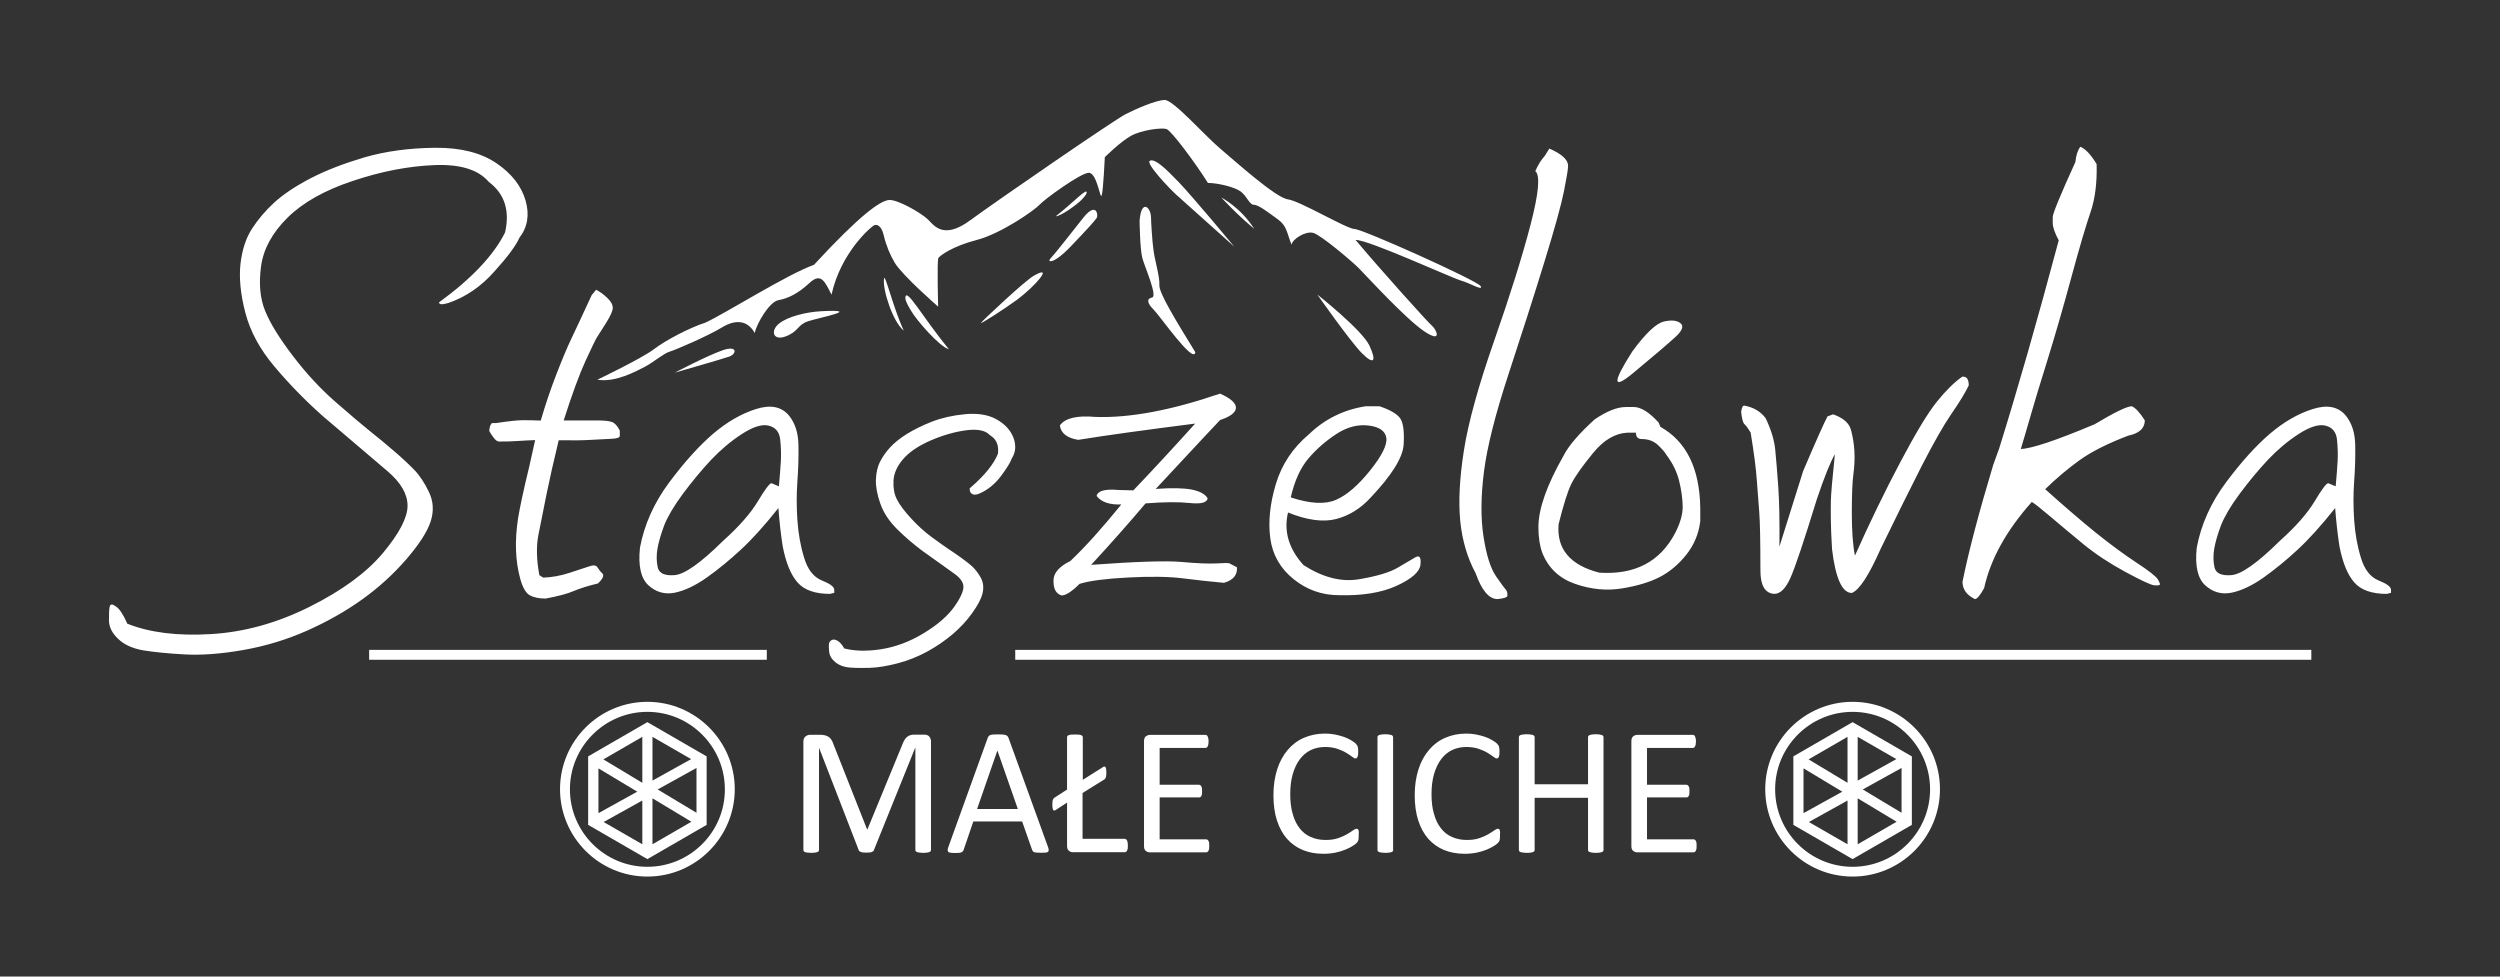 <?xml version="1.0" encoding="utf-8"?>
<!-- Generator: Adobe Illustrator 26.3.1, SVG Export Plug-In . SVG Version: 6.00 Build 0)  -->
<svg version="1.1" id="Warstwa_1" xmlns="http://www.w3.org/2000/svg" xmlns:xlink="http://www.w3.org/1999/xlink" x="0px" y="0px"
	 viewBox="0 0 1920 750" style="enable-background:new 0 0 1920 750;" xml:space="preserve" fill="white">
<rect x="0" y="0" width="1920" height="750" fill="#333333" stroke="none"/>
<g>
	<g>
		<path d="M334,113.5c19.7-0.2,35.4,3.8,47.2,11.8c11.8,8,19.2,17.6,22.4,28.6c3.2,11,1.6,20.6-4.7,28.7c-2.5,5.8-8.9,14.5-19.3,26
			c-10.3,11.6-22.1,19.6-35.3,24.1c-4.7,1.4-7.1,1.3-7.1-0.5c25.1-18.3,42-36.2,50.7-53.7c3.8-16.8-0.4-29.7-12.5-38.8
			c-8-9.4-21.9-13.7-41.8-12.9c-19.9,0.8-40.7,4.8-62.5,12.1c-21.8,7.2-38.6,16.7-50.3,28.3c-11.8,11.7-18.5,24.1-20.3,37.3
			c-1.8,13.2-0.8,24.6,3.1,34.2c3.9,9.6,11,21.1,21.3,34.6c10.3,13.5,21.2,25.3,32.8,35.4c11.6,10.1,20.4,17.6,26.4,22.4
			c6.1,4.8,12.2,9.9,18.4,15.2c6.2,5.3,11.4,10.2,15.6,14.5c4.2,4.3,8,10.1,11.4,17.2c3.4,7.1,3.8,14.7,1.2,22.6
			c-2.6,8-8.9,17.6-18.7,29c-9.9,11.4-21.2,21.7-33.9,30.8c-12.7,9.1-26.9,17.1-42.4,24c-15.6,6.9-31.8,11.8-48.8,14.8
			c-17,3-32,4.1-45,3.4c-13-0.7-23.6-1.8-31.7-3.1c-8.1-1.4-14.6-4.2-19.3-8.7c-4.7-4.4-7.1-9.1-7.2-14c-0.1-4.9,0.1-8.4,0.5-10.7
			c0.5-2.3,2-2.4,4.7-0.4c2.7,1.6,5.7,6.1,8.9,13.3c17.2,6.9,38.6,9.5,64.1,8c25.6-1.5,50.9-8.5,75.9-21
			c25-12.5,43.8-26.3,56.4-41.4c12.6-15.1,18.8-27.2,18.8-36.2c0-9-5.2-17.9-15.6-26.7c-10.4-8.8-27-22.9-49.8-42.4
			c-13.6-12.1-25.9-24.8-37-38c-11.1-13.2-18.5-26.9-22.2-41.2c-3.7-14.3-4.9-26.8-3.7-37.6c1.3-10.8,4.2-19.7,8.8-26.8
			c4.6-7.1,10.3-13.9,17.2-20.2c6.9-6.3,16.2-12.5,27.9-18.6c11.8-6.1,25.6-11.4,41.5-16.1C296.5,116.1,314.3,113.7,334,113.5z
			 M457.8,222.5c3.1,1.6,6,3.8,8.7,6.4c2.7,2.6,4.1,5.1,4.1,7.5c0,2.4-1.8,6.3-5.3,11.9c-3.5,5.6-5.8,9.2-6.8,10.7
			c-1,1.5-3.9,7.5-8.7,17.9c-4.8,10.4-10.4,25.7-16.9,46c12.1,0,20.8,0,26,0c5.2,0,8.9,0.4,11.1,1.2c2.2,0.8,4.2,3,6,6.6v4.1
			c0,1.3-2.2,2-6.5,2.2c-4.3,0.2-9.5,0.5-15.6,0.8c-6.1,0.4-14.3,0.5-24.8,0.3c-3.8,15.6-6.9,29.4-9.4,41.6s-4.5,22.6-6.2,31.1
			c-1.7,8.5-1.5,18.8,0.7,30.9l3,1.9c6.5-0.2,13.3-1.4,20.3-3.7c7.1-2.3,12.1-3.9,15.2-5c3.1-1.1,5.2-0.8,6.2,0.9
			c1.1,1.7,2.3,3.3,3.8,4.7c1.4,1.4,0.3,4-3.5,7.6c-7.6,1.8-13.8,3.8-18.6,5.8c-4.8,2.1-12,4-21.6,5.8c-4.9,0-8.9-0.8-11.9-2.4
			c-3.1-1.6-5.6-5.8-7.5-12.6c-1.9-6.8-3-14.1-3.3-22.1c-0.3-8,0.3-16.2,1.6-24.7c1.4-8.5,4.2-21.6,8.5-39.3l4.6-20.6
			c-5.1,0.2-9.6,0.4-13.6,0.7c-4,0.3-8.7,0.4-14.1,0.4c-1.3,0-2.7-1-4.2-3c-1.5-2-2.7-3.7-3.4-5.2c0.4-3.6,1.2-5.6,2.4-6h3
			c9.4-1.4,16.2-2.2,20.5-2.2c4.2,0,8.8,0.1,13.7,0.3c3.3-11.4,7.2-23.1,11.9-35.3c4.7-12.1,8.6-21.4,11.7-27.8
			c3.1-6.4,8.2-17.5,15.5-33.2L457.8,222.5z M580.4,314.2c11.2-3.6,19.7-2,25.5,4.9c4.7,5.8,7.1,13.2,7.3,22.4
			c0.2,9.1-0.1,18.5-0.8,28.1c-0.7,9.6-0.7,19.5,0,29.8c0.7,10.3,2.4,20,5.2,29c2.7,9,7.2,14.8,13.6,17.4c6.3,2.5,9.5,4.9,9.5,7.1
			v2.4l-3.3,0.8c-11.4,0-19.7-2.9-24.8-8.7c-5.2-5.8-9-15.1-11.5-27.9c-1.4-9-2.5-18.8-3.3-29.3c-10.8,13.6-20.5,24.3-29,32.1
			c-8.5,7.9-17.1,14.9-25.9,21.2c-8.8,6.2-17,10.1-24.7,11.7c-7.7,1.5-14.4-0.4-20.2-5.7c-5.8-5.3-8-15-6.5-28.9
			c3.3-17.7,10.8-34.5,22.6-50.3c11.8-15.8,23.1-28.2,33.6-37.2C558.3,324.1,569.2,317.8,580.4,314.2z M505,421
			c-0.9,5.1-0.9,9.9,0.1,14.6c1,4.7,5.3,6.7,13,6.1c7.7-0.6,20.1-9.4,37.3-26.4c12.3-11,21.2-21.2,26.7-30.4
			c5.5-9.2,9-13.8,10.4-13.8l5.7,2.4c0.7-7.8,1.2-14.2,1.5-19.4c0.3-5.2,0.1-10.7-0.5-16.5c-0.6-5.9-3.6-9.4-8.8-10.7
			c-5.2-1.3-12.1,0.9-20.6,6.4c-8.5,5.5-16.4,12.2-23.7,19.9c-7.3,7.8-14.5,16.5-21.6,26c-7.1,9.6-11.8,17.7-14.4,24.3
			C507.6,410.2,505.9,416,505,421z M937,302.3c8.1,3.6,12.2,7.2,12.2,10.8c0,3.6-4.1,6.8-12.2,9.5c-5.8,6.1-9.9,10.6-12.5,13.3
			c-2.5,2.7-14.8,15.9-36.9,39.6c12.1-0.9,21.3-0.7,27.7,0.5c6.3,1.3,10.4,3.5,12.2,6.8c-0.7,3.3-5.3,4.4-13.8,3.5
			c-8.5-0.9-19.8-0.8-33.9,0.3c-13.2,15.6-27.1,31.3-41.8,47.2c34.5-2.5,57.8-3.3,69.7-2.2c11.9,1.1,20.8,1.4,26.6,1.1
			c5.8-0.4,9.1-0.4,10,0c0.9,0.4,2.8,1.4,5.7,3c0.4,6-3,9.9-10,11.9c-9.8-0.9-20.2-2-31.2-3.4c-11-1.4-25.1-1.6-42.3-0.7
			c-17.2,0.9-29.7,2.5-37.4,4.9c-6,6-10.6,8.9-13.8,8.9c-4.2-1.3-6.2-4.9-6.2-10.8v-0.8c0-5.6,4.3-10.6,13-14.9
			c11.6-11,24.6-25.5,39.1-43.4c-9,0.4-15.4-1.8-19-6.5c0.9-4,6.5-5.5,16.8-4.6l11.4,0.3c15.2-15.9,31-33,47.5-51.3
			c-38.3,4.9-68.3,9-89.8,12.5c-8.7-1.4-13.4-5.2-14.1-11.1c4-5.6,13.1-7.8,27.4-6.5C867.7,321.1,899.6,315.1,937,302.3z
			 M1048.8,312h10.6c8.1,2.7,13.4,5.8,15.9,9.2c2.4,3.4,3.3,10.2,2.7,20.2c-0.6,10-9.1,23.6-25.4,40.8c-7.6,8.3-16.4,13.8-26.4,16.4
			c-10,2.6-22.4,0.9-37-5c-3.4,14.3,0.5,27.8,11.9,40.4c15,9.6,29.3,13.2,43,10.8c13.6-2.3,23.4-5.3,29.3-8.8
			c5.9-3.5,10.4-6.2,13.6-8c3.2-1.8,4.5,0,3.9,5.6c-0.5,5.5-6.6,10.9-18.3,16.3c-11.7,5.3-26.4,7.7-44.3,7.2
			c-13,0-24.6-4.1-34.8-12.3c-10.2-8.2-16.2-18.7-17.9-31.3c-1.7-12.7-0.3-26.5,4.2-41.6c4.5-15.1,13-27.9,25.5-38.4
			C1017.3,321.9,1031.8,314.7,1048.8,312z M991.3,382c14.8,4.9,26.4,5.5,34.7,1.9c8.3-3.6,17-11.1,26.2-22.5
			c9.1-11.4,13.3-19.8,12.5-25.1c-0.8-5.3-5.4-8.5-13.7-9.5c-8.3-1-16.6,1.2-24.8,6.6c-8.2,5.4-15.4,11.7-21.4,18.8
			C998.7,359.4,994.2,369.3,991.3,382z M1189.9,114.1c9.6,4.2,14.4,8.6,14.4,13.3c0,2.2-1,8.5-3.1,19.1c-2.1,10.6-7.2,29-15.3,55.3
			c-8.1,26.3-17.3,54.9-27.4,85.7c-10.1,30.8-16.4,55.7-18.8,74.6c-2.4,18.9-2.6,35.5-0.4,49.8c2.2,14.3,5.4,24.5,9.6,30.6
			c4.2,6.1,6.8,9.6,7.6,10.4c0.8,0.8,1.2,2.3,1.2,4.5c0,1.3-2.5,2.2-7.6,2.7c-6.5,0-12.1-6.6-16.8-19.8c-6.3-11.8-10.3-25-11.8-39.9
			c-1.5-14.8-0.6-33,2.8-54.6c3.4-21.6,11.2-49.7,23.3-84.3c12.1-34.6,21.4-64.2,27.8-88.7c6.4-24.5,7.6-38.3,3.7-41.4
			c2.2-4.9,4.6-8.8,7.3-11.7L1189.9,114.1z M1248.6,312.6h6.2c5.4,0,11.8,4,19,11.9l1.4,3.3c19.9,11.2,30.1,31.9,30.6,62.1v10.3
			c-1.1,9.6-4.7,18.2-10.7,25.8c-6.1,7.6-12.9,13.3-20.5,17.2c-7.6,3.9-17.2,6.8-28.9,8.7c-11.7,1.9-23.6,0.8-35.8-3.4
			c-12.2-4.2-20.7-12.1-25.4-23.9c-2-5.4-3-12-3-19.8c0-13.9,6.4-32.2,19.3-54.8c3.8-7.6,11.8-16.9,23.9-27.9
			C1234.1,315.7,1242.1,312.6,1248.6,312.6z M1197,402.6c-1.6,19,8.8,31.4,31.2,37.2c27.3,1.8,46.7-8.3,58.3-30.4
			c4-7.8,5.9-14.6,5.8-20.6c-0.1-6-1-12.4-2.7-19.4c-1.7-7-5-13.7-9.9-20.2c-1.1-2-3.3-4.5-6.5-7.5c-3.3-3-7.3-4.5-12.2-4.5
			c-3.1,0-4.6-1.6-4.6-4.9h-6.5c-9.4,0.4-18.2,5.6-26.4,15.6c-8.2,10-13.8,17.9-16.7,23.7C1203.9,377.5,1200.7,387.8,1197,402.6z
			 M1278,246.9c5.9-1.3,10.1-0.8,12.7,1.4c2.6,2.2,1.3,5.7-4.1,10.6c-5.3,4.9-16,14-32.1,27.4c-16.1,13.4-16.4,7.9-0.8-16.5
			C1264,255.8,1272.1,248.2,1278,246.9z M1512,296c-2.7,5.6-7.1,12.9-13.3,21.8c-6.1,8.9-13.7,22.3-22.8,40
			c-9,17.7-19.6,39.1-31.7,64c-8.9,20.1-16.2,31.3-22,33.6c-7.4,0-12.5-11.2-15.2-33.6c-0.5-9.4-0.9-16.7-0.9-22
			c-0.1-5.2-0.1-10.3,0-15.2c0.1-4.9,1.1-16.8,3.1-35.8c-3.6,6.3-8.2,17.8-13.8,34.4c-9.8,31.8-16.5,51.9-20.2,60.3
			c-3.7,8.4-7.9,12.6-12.6,12.6c-7.1-0.5-10.6-6.5-10.6-17.9c0-22.1-0.3-37-0.9-44.9c-0.6-7.9-1.3-16.2-1.9-24.9
			c-0.6-8.8-2.2-20.8-4.7-36.2c-2-3.3-3.6-5.4-4.7-6.4c-1.2-1-2-4.1-2.6-9.4c0.4-3.3,1.2-4.9,2.4-4.9c7.1,1.3,12.6,4.5,16.5,9.8
			c4.2,8.9,6.6,16.9,7.3,24.3c0.7,7.3,1.5,16.7,2.3,28.1c0.8,11.4,1.1,26.8,0.9,46.1l18.2-58c10.1-23.7,16.4-37.7,18.7-42l4.3-1.6
			c7.8,2.7,12.4,6.7,13.8,12.1c1.4,5.3,2.3,10.8,2.6,16.5c0.3,5.7,0,11.5-0.8,17.4c-0.8,5.9-1.2,15.8-1.2,29.8
			c0,14,0.8,24.9,2.4,32.7c11.2-25.1,22.8-49,34.8-71.7c12-22.7,21.4-38.2,28.2-46.6c6.8-8.4,13.2-14.8,19.4-19.1
			C1510.3,288.9,1512,291.1,1512,296z M1535.3,344.6c13.9-44.5,29.2-97.8,45.8-160c-3.1-5.8-4.6-10.2-4.6-13.3v-4.6
			c0-2.7,5.8-16.8,17.4-42.3c0.5-5.2,1.8-9.1,3.8-11.7c4,1.6,8.1,6.1,12.5,13.3c0.4,14.5-1.2,26.8-4.7,37
			c-3.5,10.2-8.5,27-14.8,50.3c-6.3,23.3-12.5,44.6-18.4,63.7c-6,19.2-10.2,33.1-12.7,41.9c-2.5,8.8-5.1,17.4-7.6,25.9
			c8.1-0.2,27-6.5,56.7-19c15.4-9.2,24.9-13.8,28.5-13.8c2.7,1.1,6.1,4.7,10,10.8c0,6.1-4.2,10-12.5,11.7
			c-16.1,6.1-28.7,12.5-37.7,19c-9,6.5-17.8,13.9-26.3,22.2c14.5,13,27.3,24,38.5,33.1c11.2,9,21.6,16.7,31.3,23.1
			c9.7,6.3,15.2,10.7,16.7,13c1.4,2.4,1.9,3.8,1.5,4.2c-0.5,0.5-1.9,0.6-4.3,0.4c-2.4-0.2-9.8-3.6-22-10.2
			c-12.2-6.6-22.8-13.6-31.9-21c-9-7.4-17.5-14.5-25.5-21.3c-8-6.8-12.8-10.6-14.6-11.5c-19.5,21.9-31.7,43.9-36.6,66.2
			c-3.1,5.6-5.4,8.4-7.1,8.4c-6.3-3.1-9.5-7.5-9.5-13.3c4.7-23.3,12.6-53.2,23.6-89.8L1535.3,344.6z M1776,314.2
			c11.2-3.6,19.7-2,25.5,4.9c4.7,5.8,7.1,13.2,7.3,22.4c0.2,9.1-0.1,18.5-0.8,28.1c-0.7,9.6-0.7,19.5,0,29.8c0.7,10.3,2.4,20,5.2,29
			c2.7,9,7.2,14.8,13.6,17.4c6.3,2.5,9.5,4.9,9.5,7.1v2.4l-3.3,0.8c-11.4,0-19.7-2.9-24.8-8.7c-5.2-5.8-9-15.1-11.5-27.9
			c-1.4-9-2.5-18.8-3.3-29.3c-10.8,13.6-20.5,24.3-29,32.1c-8.5,7.9-17.1,14.9-25.9,21.2c-8.8,6.2-17,10.1-24.7,11.7
			c-7.7,1.5-14.4-0.4-20.2-5.7c-5.8-5.3-8-15-6.5-28.9c3.3-17.7,10.8-34.5,22.6-50.3c11.8-15.8,23.1-28.2,33.6-37.2
			C1753.9,324.1,1764.7,317.8,1776,314.2z M1700.6,421c-0.9,5.1-0.9,9.9,0.1,14.6c1,4.7,5.3,6.7,13,6.1c7.7-0.6,20.1-9.4,37.3-26.4
			c12.3-11,21.2-21.2,26.7-30.4c5.5-9.2,9-13.8,10.4-13.8l5.7,2.4c0.7-7.8,1.2-14.2,1.5-19.4c0.3-5.2,0.1-10.7-0.5-16.5
			c-0.6-5.9-3.6-9.4-8.8-10.7c-5.2-1.3-12.1,0.9-20.6,6.4c-8.5,5.5-16.4,12.2-23.7,19.9c-7.3,7.8-14.5,16.5-21.6,26
			c-7.1,9.6-11.8,17.7-14.4,24.3C1703.2,410.2,1701.5,416,1700.6,421z M778.3,336.1c-2.2-5.7-6.5-10.4-12.9-14
			c-6.3-3.6-14.5-4.9-24.2-4c-9.4,0.9-17.9,2.8-25.4,5.7c-7.4,2.9-13.8,6.1-19.2,9.4c-5.4,3.4-9.8,6.9-12.9,10.3
			c-3.1,3.4-5.7,7-7.6,10.7c-2.1,3.9-3.2,8.7-3.4,14.2c-0.2,5.4,1,11.6,3.4,18.4c2.4,6.9,6.7,13.4,12.7,19.4
			c5.8,5.8,12.2,11.3,19.1,16.5c11.6,8.3,19.8,14.2,24.9,17.8c4.4,3.1,6.8,6.3,7.1,9.6c0.2,2.4-0.8,7-6.8,15.6
			c-5,7.1-12.9,14.1-23.7,20.6c-10.8,6.6-22,10.7-33.3,12.4c-10.8,1.6-20.1,1.3-27.7-0.7c-1.9-3.2-3.5-5-5.2-5.9
			c-1.7-1-3.2-1.2-4.5-0.5c-1.2,0.6-2,1.8-2.1,3.2c-0.1,1.3-0.1,3.2,0.2,5.7c0.3,3.1,2,5.9,5,8.3c2.8,2.2,6.5,3.6,11,3.9
			c2.4,0.2,5.4,0.3,8.7,0.3c2,0,4.2,0,6.5-0.1c6.3-0.2,13.5-1.4,21.5-3.5c8-2.1,15.7-5.2,22.8-9.1c7.1-3.9,13.6-8.4,19.3-13.2
			c5.7-4.9,10.8-10.3,15-16.2c4.4-6.1,7-11.1,8-15.3c1.1-4.6,0.5-8.9-1.8-12.7c-2-3.4-4.3-6.2-6.6-8.3c-2.2-1.9-4.9-4-8.1-6.3
			c-3.1-2.2-6.2-4.4-9.3-6.4c-2.9-1.9-7.3-5.1-13.1-9.3c-5.6-4.1-11.1-9.1-16.2-14.7c-5.1-5.6-8.8-10.5-10.8-14.6
			c-1.9-3.8-2.8-8.6-2.5-14.2c0.3-5.5,2.7-11,7.3-16.4c4.7-5.5,11.8-10.3,21.2-14.4c9.5-4.1,18.9-6.8,27.8-7.9
			c8.2-1,14.1,0.1,17.4,3.5l0.2,0.2l0.3,0.2c4.9,3,6.8,7.6,6,14.2c-3.2,7.9-10.1,16.5-20.5,25.5l-1.2,1l0.1,1.5
			c0.1,1.2,0.7,2.2,1.7,2.8c1.8,1.1,3.9,0.5,5.8-0.3c6.4-2.8,12-7.4,16.6-13.6c4.4-5.9,7.1-10.3,8.2-13.4
			C780.1,347.3,780.5,342,778.3,336.1z"/>
		<path d="M588.9,506.7H283.5v-7.6h305.4V506.7z M1775.1,499.1H779.7v7.6h995.4V499.1z"/>
		<path d="M458.8,291.6c0,0,33.9-16.2,43.4-23.4c9.4-7.2,28.1-16.8,39.5-20.4c15.6-7.2,63-37.2,83.4-44.4c36-39,51-49.2,57.6-49.8
			c6.6-0.6,25.2,10.2,30,15c4.8,4.8,12,15.6,32.4,0.6s111.1-77.4,119.5-81.6c8.4-4.2,23.4-10.8,30-10.8c6.6,0,30.6,27.3,42.6,37.4
			c12,10.1,42.6,37.7,51.9,38.9s45.3,22.8,51.3,22.8s94.2,39.6,96.7,43.8c2.4,4.2-8.4-2.4-15-4.2c-6.6-1.8-72-31.8-81-31.2
			c18.6,22.2,55.8,63.6,58.8,66s8.4,13.8-6,4.2c-14.4-9.6-45-43.2-50.4-48.6c-5.4-5.4-28.8-25.2-34.8-27c-6-1.8-16.2,4.8-16.8,9
			c-3.6-9-3.6-14.4-10.2-19.2c-6.6-4.8-15-11.4-18.6-11.4c-3.6,0-5.4-6.6-10.2-10.2s-18-6.6-25.2-6.6
			c-10.2-16.2-28.2-40.2-31.8-41.4s-19.2,0.6-27.6,5.4c-8.4,4.8-19.8,16.2-19.8,16.2s-1.2,25.8-2.4,29.4c-1.2,3.6-3.6-18-10.2-17.4
			c-6.6,0.6-33.9,20.4-37.6,24.6c-3.8,4.2-29.6,22.2-48.2,27s-28.2,12-29.4,13.8c-1.2,1.8-0.2,37.4-0.2,37.4s-27.2-23.6-33.4-33.8
			c-3.3-5.5-6.6-13.2-8.4-21c-1.8-7.8-5.4-8.4-7.2-7.8c-1.8,0.6-25.6,20.4-32.9,53.4c-4.9-9.6-7.9-17.4-16.9-9
			c-9,8.4-16.9,12-23.8,13.2c-6.9,1.2-16.5,17.4-18.3,25.2c-5.4-9.6-14.4-10.8-25.2-4.2s-36,17.4-40.2,18.6
			c-4.2,1.2-12,7.8-18.6,11.4C488.8,285,472.6,294,458.8,291.6z M875.2,169.7c0,0,0.3,22.4,2.2,28.8c1.8,6.4,11.8,29.2,7.4,30
			c-4.4,0.8-3.8,4.4,1.1,9.2s30.9,42.4,32.1,32.8C903.6,247,890,225,890.4,219s-3.2-18-4.4-26c-1.2-8-2-23.6-2-25.6
			C884,158.9,876.4,152.5,875.2,169.7z M947.9,189.4c0,0-32.3-38.8-42.7-49.6c-10.4-10.8-18-18-22-16.4c-4,1.6,15.2,21.6,20,26
			C908,153.7,947.9,189.4,947.9,189.4z M831.9,167.3c-6.7,8.5-22.3,28.4-25.1,31.2c-2.9,2.8,1.7,5.2,15.5-9.2c12-12.5,18.8-20,20-22
			C843.6,165.3,842.1,154.5,831.9,167.3z M793.9,211.8c-7.1,4.1-38.4,33.6-40.4,36c-2,2.4,19.2-11.4,27.6-17.6
			C795.1,219.8,809.9,202.6,793.9,211.8z M699.6,238.5c4,7.2,22.3,28.1,29.1,29.7c-20.7-25.4-32.9-48.1-33.4-39.5
			C695.1,231.4,699.6,238.5,699.6,238.5z M834.5,148.3c0.8-4.9-8.9,6.2-23.7,17.8c4,0,16.9-9.4,20.1-12.9
			C830.8,153.2,834.3,149.8,834.5,148.3z M518.2,286.2c0,0,36.4-10.4,42-12.4c5.6-2,6.4-8.8-5.2-4.8
			C543.4,273,518.2,286.2,518.2,286.2z M631,239c-11.6,0.6-26,4-32.8,9.6c-6.8,5.6-4.4,13.6,5.6,9.6c10-4,8.4-8.8,17.2-11.6
			C629.8,243.8,663.1,237.4,631,239z M678.9,214c-1.2,8.4,6.8,33.3,15.2,39.9C685.8,236.1,679.6,209.1,678.9,214z M963.2,175.7
			c-10.4-16.4-25.2-24-25.2-24S949.6,164.5,963.2,175.7z M1046.1,271.4c9.2,9.2,11.2,6,5.6-6c-5.6-12-40-39.2-40-39.2
			S1036.9,262.2,1046.1,271.4z"/>
		<path d="M715,652.7c0,0.4-0.1,0.7-0.3,1c-0.2,0.3-0.5,0.5-1,0.7c-0.5,0.2-1.1,0.3-1.8,0.4c-0.7,0.1-1.7,0.2-2.9,0.2
			c-1.1,0-2-0.1-2.8-0.2c-0.8-0.1-1.4-0.3-1.9-0.4c-0.5-0.2-0.8-0.4-1-0.7c-0.2-0.3-0.3-0.6-0.3-1v-78.5h-0.1L671.1,653
			c-0.1,0.3-0.3,0.6-0.6,0.8c-0.3,0.2-0.6,0.4-1.1,0.6c-0.5,0.2-1.1,0.3-1.7,0.3c-0.7,0.1-1.5,0.1-2.4,0.1c-1,0-1.8,0-2.5-0.1
			c-0.7-0.1-1.3-0.2-1.7-0.4c-0.5-0.2-0.8-0.4-1.1-0.6c-0.3-0.2-0.4-0.5-0.5-0.8L629,574.2H629v78.5c0,0.4-0.1,0.7-0.3,1
			c-0.2,0.3-0.5,0.5-1,0.7c-0.5,0.2-1.1,0.3-1.9,0.4c-0.8,0.1-1.7,0.2-2.9,0.2c-1.1,0-2.1-0.1-2.9-0.2c-0.8-0.1-1.4-0.3-1.8-0.4
			c-0.5-0.2-0.8-0.4-0.9-0.7c-0.2-0.3-0.3-0.6-0.3-1v-82.9c0-2,0.5-3.3,1.6-4.2c1-0.8,2.2-1.3,3.5-1.3h7.4c1.5,0,2.8,0.1,4,0.4
			c1.1,0.3,2.1,0.7,3,1.3c0.8,0.6,1.6,1.4,2.1,2.3c0.6,0.9,1.1,2,1.5,3.3l25.8,65.3h0.3l26.8-65.1c0.5-1.4,1.1-2.6,1.7-3.6
			c0.6-1,1.3-1.8,2-2.3c0.7-0.6,1.5-1,2.4-1.3c0.9-0.3,1.9-0.4,3.1-0.4h7.7c0.7,0,1.4,0.1,2,0.3c0.6,0.2,1.2,0.5,1.6,1
			c0.4,0.4,0.8,1,1.1,1.7c0.3,0.7,0.4,1.5,0.4,2.5V652.7z M804.8,650.3c0.4,1,0.6,1.8,0.6,2.5c0,0.6-0.2,1.1-0.5,1.4
			c-0.4,0.3-1,0.5-1.8,0.6c-0.9,0.1-2,0.1-3.4,0.1c-1.4,0-2.6,0-3.4-0.1c-0.9-0.1-1.5-0.2-2-0.3c-0.4-0.2-0.8-0.4-1-0.7
			c-0.2-0.3-0.4-0.6-0.6-1l-7.7-21.9h-37.5l-7.4,21.7c-0.1,0.4-0.3,0.8-0.6,1.1c-0.2,0.3-0.6,0.6-1,0.8c-0.4,0.2-1.1,0.4-1.9,0.5
			c-0.8,0.1-1.9,0.1-3.2,0.1c-1.3,0-2.4-0.1-3.3-0.2c-0.9-0.1-1.5-0.3-1.8-0.7c-0.3-0.3-0.5-0.8-0.5-1.4c0-0.6,0.2-1.4,0.6-2.5
			l30.2-83.7c0.2-0.5,0.4-0.9,0.7-1.3c0.3-0.3,0.7-0.6,1.3-0.8c0.6-0.2,1.3-0.3,2.2-0.4c0.9-0.1,2.1-0.1,3.4-0.1
			c1.5,0,2.7,0,3.7,0.1c1,0.1,1.8,0.2,2.4,0.4c0.6,0.2,1.1,0.5,1.4,0.8c0.3,0.3,0.6,0.8,0.8,1.3L804.8,650.3z M766,576.4L766,576.4
			l-15.6,44.9h31.3L766,576.4z M866.2,649.3c0,0.9,0,1.7-0.1,2.3c-0.1,0.6-0.3,1.2-0.5,1.6c-0.2,0.4-0.5,0.8-0.8,1
			c-0.3,0.2-0.6,0.3-1,0.3h-39.9c-1.1,0-2.1-0.4-3-1.1c-0.9-0.7-1.4-2-1.4-3.8v-33.2l-8.9,5.8c-0.8,0.5-1.4,0.4-1.8-0.2
			c-0.4-0.6-0.6-2-0.6-4c0-0.8,0-1.5,0.1-2.1c0-0.6,0.2-1.1,0.3-1.6c0.2-0.5,0.4-0.8,0.6-1.1c0.3-0.3,0.6-0.6,1-0.8l9.3-6v-40.2
			c0-0.3,0.1-0.6,0.3-0.9c0.2-0.3,0.5-0.5,1-0.7c0.5-0.2,1.1-0.3,1.8-0.4c0.8-0.1,1.7-0.1,2.9-0.1c1.1,0,2.1,0,2.9,0.1
			c0.8,0.1,1.4,0.2,1.9,0.4c0.5,0.2,0.8,0.4,1,0.7c0.2,0.3,0.3,0.6,0.3,0.9v32.7l15.7-9.9c0.8-0.5,1.4-0.4,1.8,0.3
			c0.4,0.7,0.6,2,0.6,3.9c0,0.8,0,1.6-0.1,2.2c-0.1,0.6-0.2,1.1-0.3,1.6c-0.2,0.4-0.4,0.8-0.6,1.1c-0.2,0.3-0.6,0.6-1,0.8L831.4,609
			v35.2h32.3c0.4,0,0.7,0.1,1,0.3c0.3,0.2,0.6,0.5,0.8,0.9c0.2,0.4,0.4,0.9,0.5,1.6C866.1,647.6,866.2,648.4,866.2,649.3z
			 M928.7,649.6c0,0.8,0,1.6-0.1,2.2c-0.1,0.6-0.3,1.1-0.5,1.6c-0.2,0.4-0.5,0.7-0.8,0.9c-0.3,0.2-0.6,0.3-1,0.3H883
			c-1.1,0-2.1-0.4-3-1.1c-1-0.7-1.4-2-1.4-3.8v-80.4c0-1.8,0.5-3.1,1.4-3.8c1-0.7,2-1.1,3-1.1h42.8c0.4,0,0.7,0.1,1,0.3
			c0.3,0.2,0.5,0.5,0.7,0.9c0.2,0.4,0.3,0.9,0.5,1.6c0.1,0.6,0.2,1.4,0.2,2.3c0,0.8-0.1,1.6-0.2,2.2c-0.1,0.6-0.3,1.1-0.5,1.5
			c-0.2,0.4-0.4,0.7-0.7,0.9c-0.3,0.2-0.6,0.3-1,0.3h-35.2v28.3h30.2c0.4,0,0.7,0.1,1,0.3c0.3,0.2,0.6,0.5,0.8,0.9
			c0.2,0.4,0.4,0.9,0.5,1.5c0.1,0.7,0.1,1.4,0.1,2.3c0,0.8,0,1.6-0.1,2.2c-0.1,0.6-0.2,1.1-0.5,1.5c-0.2,0.4-0.5,0.6-0.8,0.8
			c-0.3,0.2-0.6,0.2-1,0.2h-30.2v32.2h35.7c0.4,0,0.7,0.1,1,0.3c0.3,0.2,0.6,0.5,0.8,0.9c0.2,0.4,0.4,0.9,0.5,1.5
			C928.6,647.9,928.7,648.6,928.7,649.6z M1043.5,641.8c0,0.7,0,1.4-0.1,2c0,0.6-0.1,1-0.2,1.5c-0.1,0.4-0.3,0.8-0.5,1.1
			c-0.2,0.3-0.5,0.7-1,1.2c-0.5,0.5-1.4,1.2-2.9,2.1c-1.5,1-3.3,1.9-5.5,2.8c-2.2,0.9-4.7,1.7-7.6,2.3c-2.9,0.6-6,0.9-9.4,0.9
			c-5.9,0-11.1-1-15.8-2.9c-4.7-2-8.7-4.8-12.1-8.6c-3.3-3.8-5.9-8.5-7.7-14.1c-1.8-5.6-2.7-12-2.7-19.3c0-7.5,1-14.1,2.9-20
			c1.9-5.9,4.6-10.8,8.1-14.9c3.5-4.1,7.6-7.2,12.5-9.3c4.9-2.1,10.2-3.2,16.1-3.2c2.6,0,5.1,0.2,7.6,0.7c2.5,0.5,4.7,1.1,6.8,1.8
			c2.1,0.7,3.9,1.6,5.6,2.6c1.6,1,2.8,1.8,3.4,2.4c0.6,0.6,1,1.1,1.2,1.4c0.2,0.3,0.3,0.7,0.5,1.1c0.1,0.4,0.2,1,0.3,1.6
			c0.1,0.6,0.1,1.3,0.1,2.2c0,0.9,0,1.7-0.1,2.4c-0.1,0.7-0.2,1.2-0.4,1.6c-0.2,0.4-0.4,0.8-0.7,1c-0.3,0.2-0.6,0.3-0.9,0.3
			c-0.7,0-1.6-0.5-2.7-1.4c-1.2-0.9-2.7-1.9-4.5-3c-1.8-1.1-4.1-2.1-6.7-3c-2.6-0.9-5.8-1.4-9.5-1.4c-4,0-7.7,0.8-11,2.4
			c-3.3,1.6-6.1,4-8.4,7.1c-2.3,3.1-4.1,6.9-5.4,11.4c-1.3,4.5-1.9,9.6-1.9,15.4c0,5.7,0.6,10.8,1.9,15.1c1.2,4.4,3,8.1,5.3,11
			c2.3,3,5.1,5.2,8.5,6.7c3.4,1.5,7.2,2.3,11.4,2.3c3.6,0,6.7-0.4,9.4-1.3c2.7-0.9,5-1.9,6.9-3c1.9-1.1,3.4-2.1,4.7-3
			c1.2-0.9,2.2-1.3,2.9-1.3c0.3,0,0.6,0.1,0.8,0.2c0.2,0.1,0.4,0.4,0.6,0.8c0.1,0.4,0.2,0.9,0.3,1.6
			C1043.4,639.8,1043.5,640.7,1043.5,641.8z M1070,652.7c0,0.4-0.1,0.7-0.3,1c-0.2,0.3-0.5,0.5-1,0.7c-0.5,0.2-1.1,0.3-1.8,0.4
			c-0.8,0.1-1.7,0.2-2.9,0.2c-1.1,0-2.1-0.1-2.9-0.2c-0.8-0.1-1.4-0.3-1.9-0.4c-0.5-0.2-0.8-0.4-1-0.7c-0.2-0.3-0.3-0.6-0.3-1v-86.5
			c0-0.4,0.1-0.7,0.3-1c0.2-0.3,0.6-0.5,1-0.7c0.5-0.2,1.1-0.3,1.9-0.4c0.8-0.1,1.7-0.2,2.8-0.2c1.2,0,2.1,0.1,2.9,0.2
			c0.8,0.1,1.4,0.3,1.8,0.4c0.5,0.2,0.8,0.4,1,0.7c0.2,0.3,0.3,0.6,0.3,1V652.7z M1152,641.8c0,0.7,0,1.4-0.1,2c0,0.6-0.1,1-0.2,1.5
			c-0.1,0.4-0.3,0.8-0.5,1.1c-0.2,0.3-0.5,0.7-1,1.2c-0.5,0.5-1.4,1.2-2.9,2.1c-1.5,1-3.3,1.9-5.5,2.8c-2.2,0.9-4.7,1.7-7.6,2.3
			c-2.9,0.6-6,0.9-9.4,0.9c-5.9,0-11.1-1-15.8-2.9c-4.7-2-8.7-4.8-12.1-8.6c-3.3-3.8-5.9-8.5-7.7-14.1c-1.8-5.6-2.7-12-2.7-19.3
			c0-7.5,1-14.1,2.9-20c1.9-5.9,4.6-10.8,8.1-14.9c3.5-4.1,7.6-7.2,12.5-9.3c4.9-2.1,10.2-3.2,16.1-3.2c2.6,0,5.1,0.2,7.6,0.7
			c2.5,0.5,4.7,1.1,6.8,1.8c2.1,0.7,3.9,1.6,5.6,2.6c1.6,1,2.8,1.8,3.4,2.4c0.6,0.6,1,1.1,1.2,1.4c0.2,0.3,0.3,0.7,0.5,1.1
			c0.1,0.4,0.2,1,0.3,1.6c0.1,0.6,0.1,1.3,0.1,2.2c0,0.9,0,1.7-0.1,2.4c-0.1,0.7-0.2,1.2-0.4,1.6c-0.2,0.4-0.4,0.8-0.7,1
			c-0.3,0.2-0.6,0.3-0.9,0.3c-0.7,0-1.6-0.5-2.7-1.4c-1.2-0.9-2.7-1.9-4.5-3c-1.8-1.1-4.1-2.1-6.7-3c-2.6-0.9-5.8-1.4-9.5-1.4
			c-4,0-7.7,0.8-11,2.4c-3.3,1.6-6.1,4-8.4,7.1c-2.3,3.1-4.1,6.9-5.4,11.4c-1.3,4.5-1.9,9.6-1.9,15.4c0,5.7,0.6,10.8,1.9,15.1
			c1.2,4.4,3,8.1,5.3,11c2.3,3,5.1,5.2,8.5,6.7c3.4,1.5,7.2,2.3,11.4,2.3c3.6,0,6.7-0.4,9.4-1.3c2.7-0.9,5-1.9,6.9-3
			c1.9-1.1,3.4-2.1,4.7-3c1.2-0.9,2.2-1.3,2.9-1.3c0.3,0,0.6,0.1,0.8,0.2c0.2,0.1,0.4,0.4,0.6,0.8c0.1,0.4,0.2,0.9,0.3,1.6
			C1152,639.8,1152,640.7,1152,641.8z M1231.5,652.7c0,0.4-0.1,0.7-0.3,1c-0.2,0.3-0.5,0.5-1,0.7c-0.5,0.2-1.1,0.3-1.8,0.4
			c-0.8,0.1-1.7,0.2-2.8,0.2c-1.2,0-2.2-0.1-2.9-0.2c-0.7-0.1-1.3-0.3-1.8-0.4c-0.5-0.2-0.8-0.4-1-0.7c-0.2-0.3-0.3-0.6-0.3-1v-40
			h-41v40c0,0.4-0.1,0.7-0.3,1c-0.2,0.3-0.5,0.5-1,0.7c-0.5,0.2-1.1,0.3-1.8,0.4c-0.8,0.1-1.7,0.2-2.9,0.2c-1.1,0-2.1-0.1-2.9-0.2
			c-0.8-0.1-1.4-0.3-1.9-0.4c-0.5-0.2-0.8-0.4-1-0.7c-0.2-0.3-0.3-0.6-0.3-1v-86.5c0-0.4,0.1-0.7,0.3-1c0.2-0.3,0.5-0.5,1-0.7
			c0.5-0.2,1.1-0.3,1.9-0.4c0.8-0.1,1.7-0.2,2.9-0.2c1.2,0,2.1,0.1,2.9,0.2c0.8,0.1,1.4,0.3,1.8,0.4c0.5,0.2,0.8,0.4,1,0.7
			c0.2,0.3,0.3,0.6,0.3,1v36.1h41v-36.1c0-0.4,0.1-0.7,0.3-1c0.2-0.3,0.5-0.5,1-0.7c0.5-0.2,1.1-0.3,1.8-0.4
			c0.7-0.1,1.7-0.2,2.9-0.2c1.1,0,2.1,0.1,2.8,0.2c0.8,0.1,1.4,0.3,1.8,0.4c0.5,0.2,0.8,0.4,1,0.7c0.2,0.3,0.3,0.6,0.3,1V652.7z
			 M1303,649.6c0,0.8,0,1.6-0.1,2.2c-0.1,0.6-0.3,1.1-0.5,1.6c-0.2,0.4-0.5,0.7-0.8,0.9c-0.3,0.2-0.6,0.3-1,0.3h-43.3
			c-1.1,0-2.1-0.4-3-1.1c-1-0.7-1.4-2-1.4-3.8v-80.4c0-1.8,0.5-3.1,1.4-3.8c0.9-0.7,2-1.1,3-1.1h42.8c0.4,0,0.7,0.1,1,0.3
			c0.3,0.2,0.5,0.5,0.7,0.9c0.2,0.4,0.3,0.9,0.5,1.6c0.1,0.6,0.2,1.4,0.2,2.3c0,0.8-0.1,1.6-0.2,2.2c-0.1,0.6-0.3,1.1-0.5,1.5
			c-0.2,0.4-0.4,0.7-0.7,0.9c-0.3,0.2-0.6,0.3-1,0.3h-35.2v28.3h30.2c0.4,0,0.7,0.1,1,0.3c0.3,0.2,0.6,0.5,0.8,0.9
			c0.2,0.4,0.4,0.9,0.5,1.5c0.1,0.7,0.1,1.4,0.1,2.3c0,0.8,0,1.6-0.1,2.2c-0.1,0.6-0.2,1.1-0.5,1.5c-0.2,0.4-0.5,0.6-0.8,0.8
			c-0.3,0.2-0.6,0.2-1,0.2h-30.2v32.2h35.7c0.4,0,0.7,0.1,1,0.3c0.3,0.2,0.6,0.5,0.8,0.9c0.2,0.4,0.4,0.9,0.5,1.5
			C1303,647.9,1303,648.6,1303,649.6z"/>
		<path d="M497.2,539c-37,0-67.1,30.1-67.1,67.1c0,37,30.1,67.1,67.1,67.1s67.1-30.1,67.1-67.1C564.3,569.2,534.2,539,497.2,539z
			 M497.2,665.7c-32.8,0-59.5-26.7-59.5-59.5c0-32.8,26.7-59.5,59.5-59.5s59.5,26.7,59.5,59.5C556.8,639,530,665.7,497.2,665.7z
			 M497.2,554.6l-45.5,26.3v52.6l45.5,26.3l45.5-26.3v-52.6L497.2,554.6z M501.1,599.5v-33.6l29.7,17.1L501.1,599.5z M493.3,601.2
			l-29.9-18l29.9-17.3V601.2z M489.4,608l-29.8,16.5v-34.4L489.4,608z M493.3,614.8v33.6l-29.7-17.1L493.3,614.8z M501.1,613.1
			l29.9,18l-29.9,17.3V613.1z M505.1,606.3l29.8-16.5v34.4L505.1,606.3z M1422.8,539c-37,0-67.1,30.1-67.1,67.1
			c0,37,30.1,67.1,67.1,67.1c37,0,67.1-30.1,67.1-67.1C1489.9,569.2,1459.8,539,1422.8,539z M1422.8,665.7
			c-32.8,0-59.5-26.7-59.5-59.5c0-32.8,26.7-59.5,59.5-59.5c32.8,0,59.5,26.7,59.5,59.5C1482.3,639,1455.6,665.7,1422.8,665.7z
			 M1422.8,554.6l-45.5,26.3v52.6l45.5,26.3l45.5-26.3v-52.6L1422.8,554.6z M1426.7,599.5v-33.6l29.7,17.1L1426.7,599.5z
			 M1418.9,601.2l-29.9-18l29.9-17.3V601.2z M1414.9,608l-29.8,16.5v-34.4L1414.9,608z M1418.9,614.8v33.6l-29.7-17.1L1418.9,614.8z
			 M1426.7,613.1l29.9,18l-29.9,17.3V613.1z M1430.6,606.3l29.8-16.5v34.4L1430.6,606.3z"/>
	</g>
</g>
</svg>
